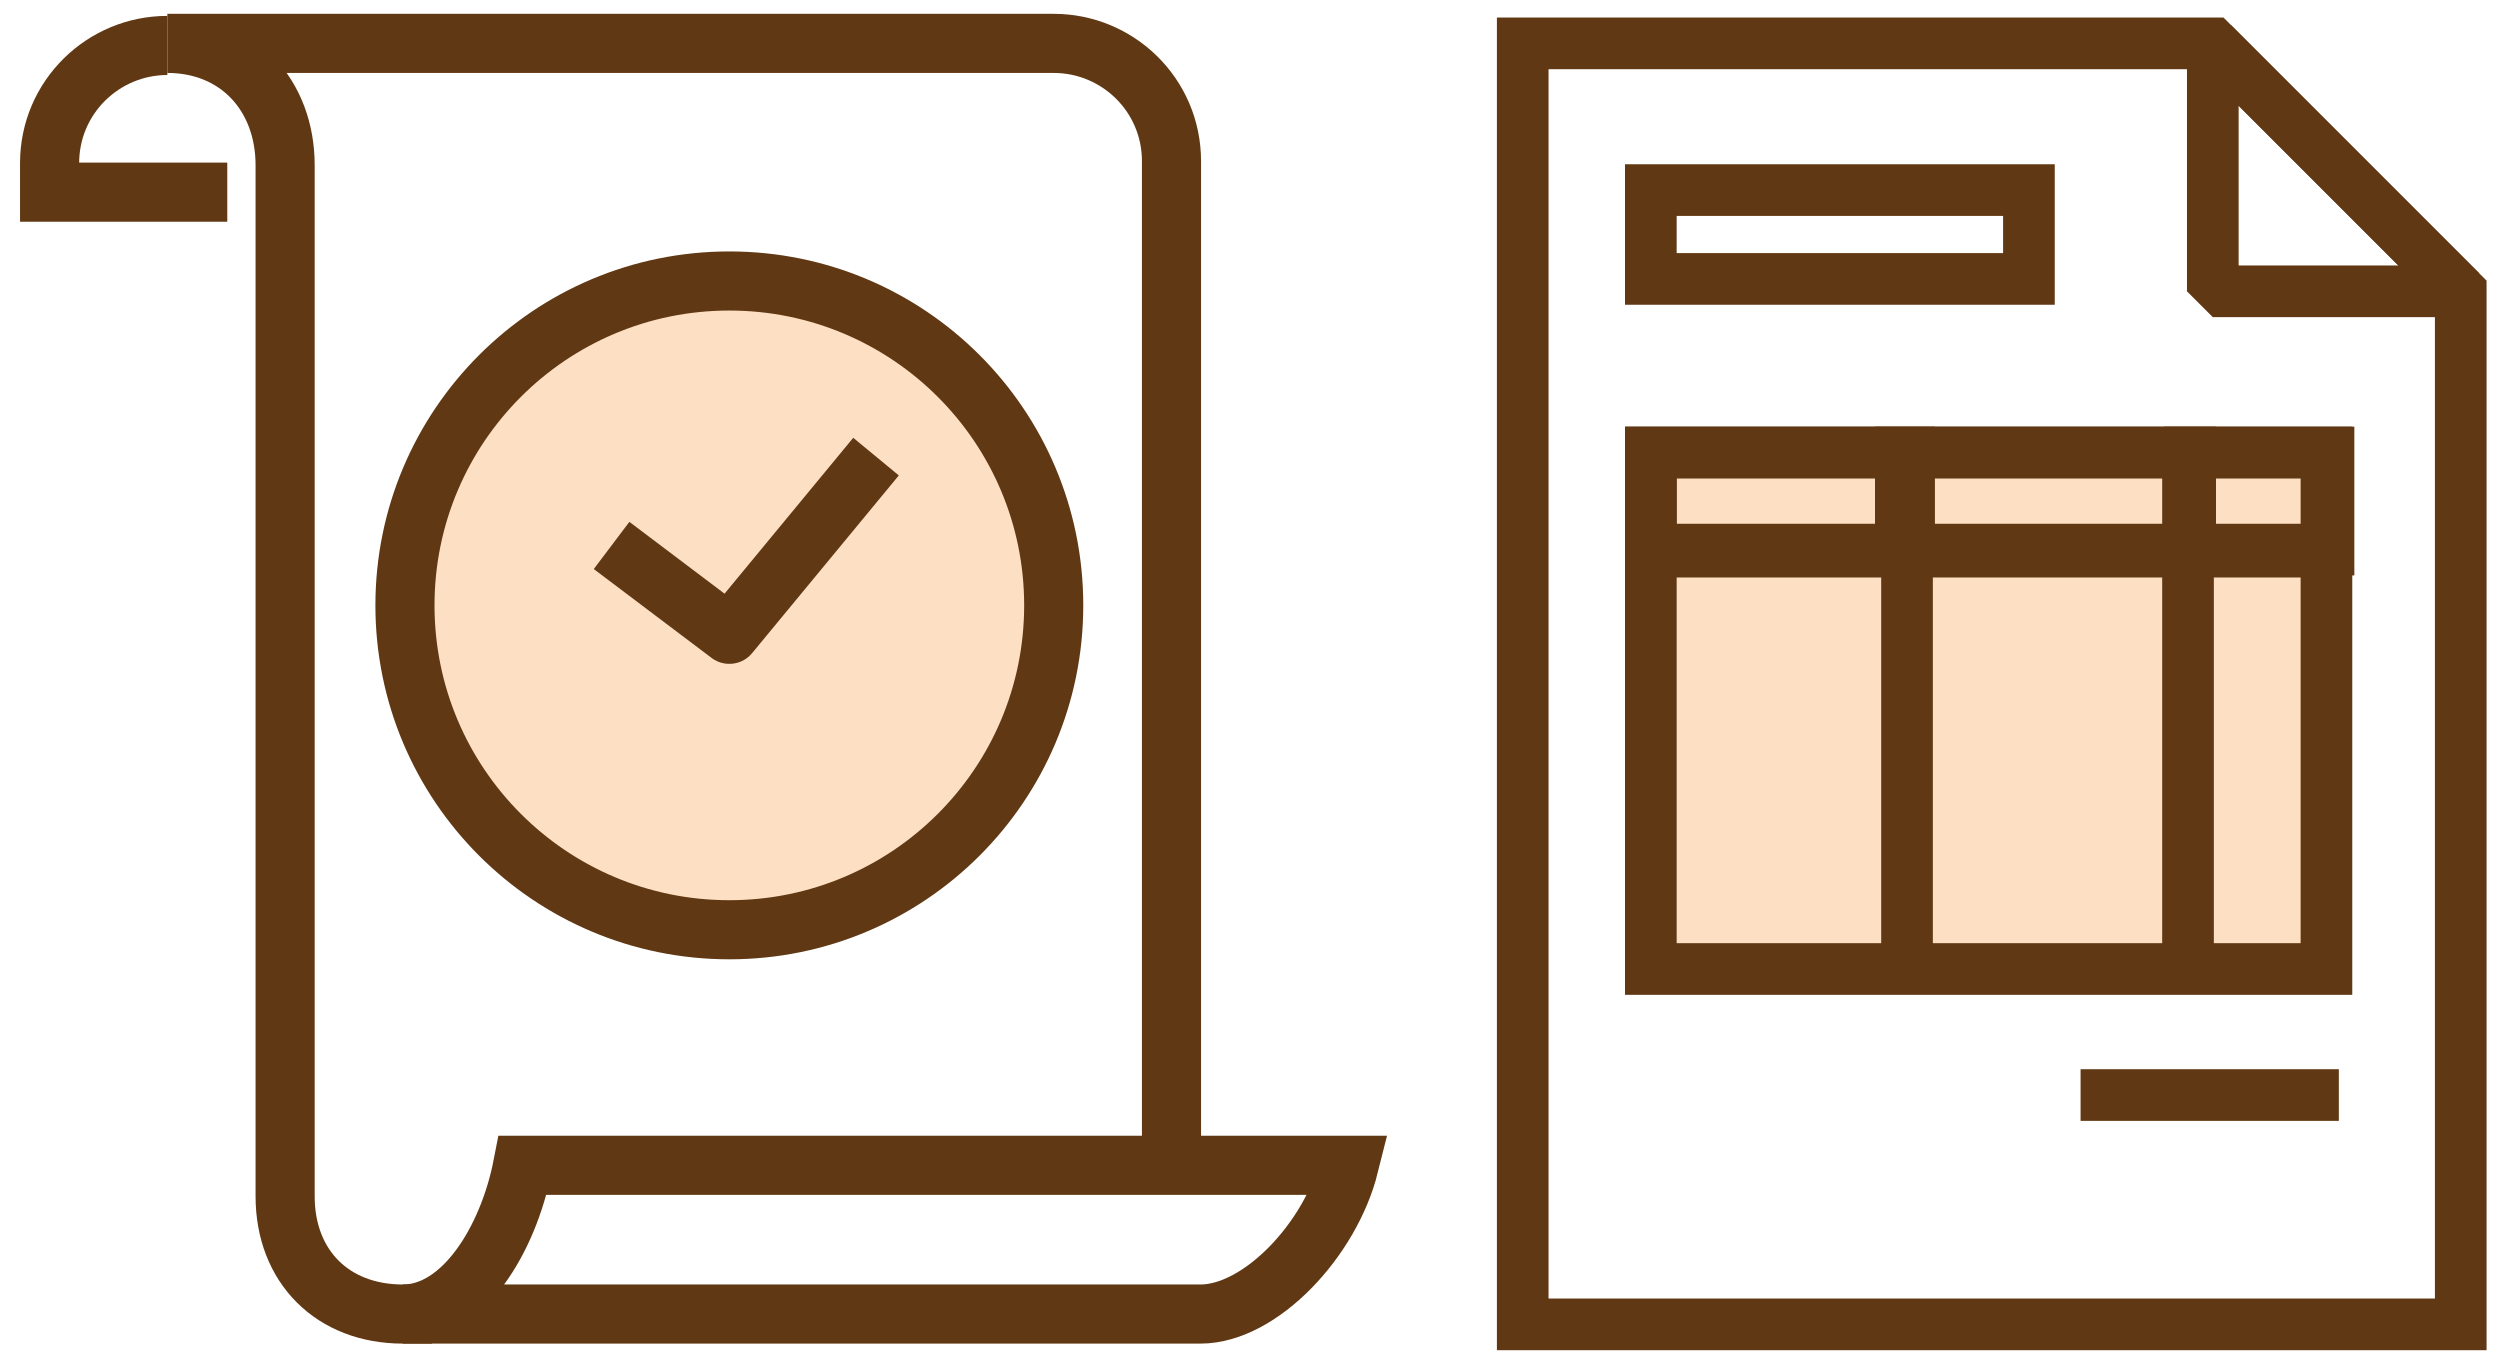 <?xml version="1.0" encoding="UTF-8"?>
<svg width="121px" height="66px" viewBox="0 0 121 66" version="1.1" xmlns="http://www.w3.org/2000/svg" xmlns:xlink="http://www.w3.org/1999/xlink">
    <!-- Generator: Sketch 63.1 (92452) - https://sketch.com -->
    <title>Group 8</title>
    <desc>Created with Sketch.</desc>
    <g id="Page-1" stroke="none" stroke-width="1" fill="none" fill-rule="evenodd">
        <g id="ELEMENTS" transform="translate(-911, -1402)">
            <g id="Group-5">
                <g id="CATCHIM-SITE-ELEMENTS-AVRIL'20-1" transform="translate(0.5, 0.1)">
                    <g id="ELEMENTS" transform="translate(148, 0)">
                        <g id="Group-8" transform="translate(764, 1404)">
                            <g id="Group" stroke="#603813" stroke-width="2.861">
                                <path d="M9.5,7.2 L0.9,7.2 L0.9,5.8 C0.9,2.6 3.5,0.1 6.6,0.1 L6.6,0.1" id="Path"></path>
                                <path d="M23.8,54.3 L63.8,54.3 C62.9,57.9 59.5,61.5 56.6,61.5 L18,61.5 C20.9,61.5 23.1,57.9 23.8,54.3 Z" id="Path"></path>
                                <path d="M55.2,54.3 L55.2,5.7 C55.2,2.5 52.6,2.84217094e-14 49.5,2.84217094e-14 L6.6,2.84217094e-14 L6.6,2.84217094e-14 C10,2.84217094e-14 12.3,2.5 12.3,5.9 L12.3,55.8 C12.3,59.2 14.6,61.5 18,61.5 L19.4,61.5" id="Path"></path>
                                <circle id="Oval" fill="#FDE0C4" fill-rule="nonzero" stroke-linejoin="round" cx="33.8" cy="27.2" r="15.7"></circle>
                                <polyline id="Path" stroke-linejoin="round" points="40.9 20 33.8 28.6 28.1 24.3"></polyline>
                            </g>
                            <g id="Group" transform="translate(72, 0)">
                                <rect id="Rectangle" fill="#FDE0C4" fill-rule="nonzero" x="6.5" y="19.5" width="33" height="25"></rect>
                                <polygon id="Path" stroke="#603813" stroke-width="2.5" points="45.6 62 45.6 28.7 45.6 12 33.6 0 0.2 0 0.2 12.4 0.2 28.7 0.2 62"></polygon>
                                <polygon id="Path" stroke="#603813" stroke-width="2.5" stroke-linejoin="bevel" points="33.6 12 45.6 12 33.6 0"></polygon>
                                <rect id="Rectangle" stroke="#603813" stroke-width="2.5" x="6.4" y="7.1" width="18.3" height="4.3"></rect>
                                <rect id="Rectangle" stroke="#603813" stroke-width="2.5" x="32.5" y="19.8" width="6.7" height="4.7"></rect>
                                <rect id="Rectangle" stroke="#603813" stroke-width="2.5" x="18.5" y="19.8" width="14" height="4.7"></rect>
                                <rect id="Rectangle" stroke="#603813" stroke-width="2.5" x="6.4" y="19.8" width="12.5" height="4.7"></rect>
                                <rect id="Rectangle" stroke="#603813" stroke-width="2.5" x="6.4" y="19.8" width="32.7" height="25"></rect>
                                <line x1="6.3" y1="24.6" x2="39.3" y2="24.6" id="Path" stroke="#603813" stroke-width="2.5"></line>
                                <line x1="32.4" y1="19.7" x2="32.4" y2="45.1" id="Path" stroke="#603813" stroke-width="2.5"></line>
                                <line x1="18.8" y1="19.7" x2="18.8" y2="45.1" id="Path" stroke="#603813" stroke-width="2.5"></line>
                                <line x1="39.7" y1="50.9" x2="27.2" y2="50.9" id="Path" stroke="#603813" stroke-width="2.5"></line>
                            </g>
                        </g>
                    </g>
                </g>
            </g>
        </g>
    </g>
</svg>